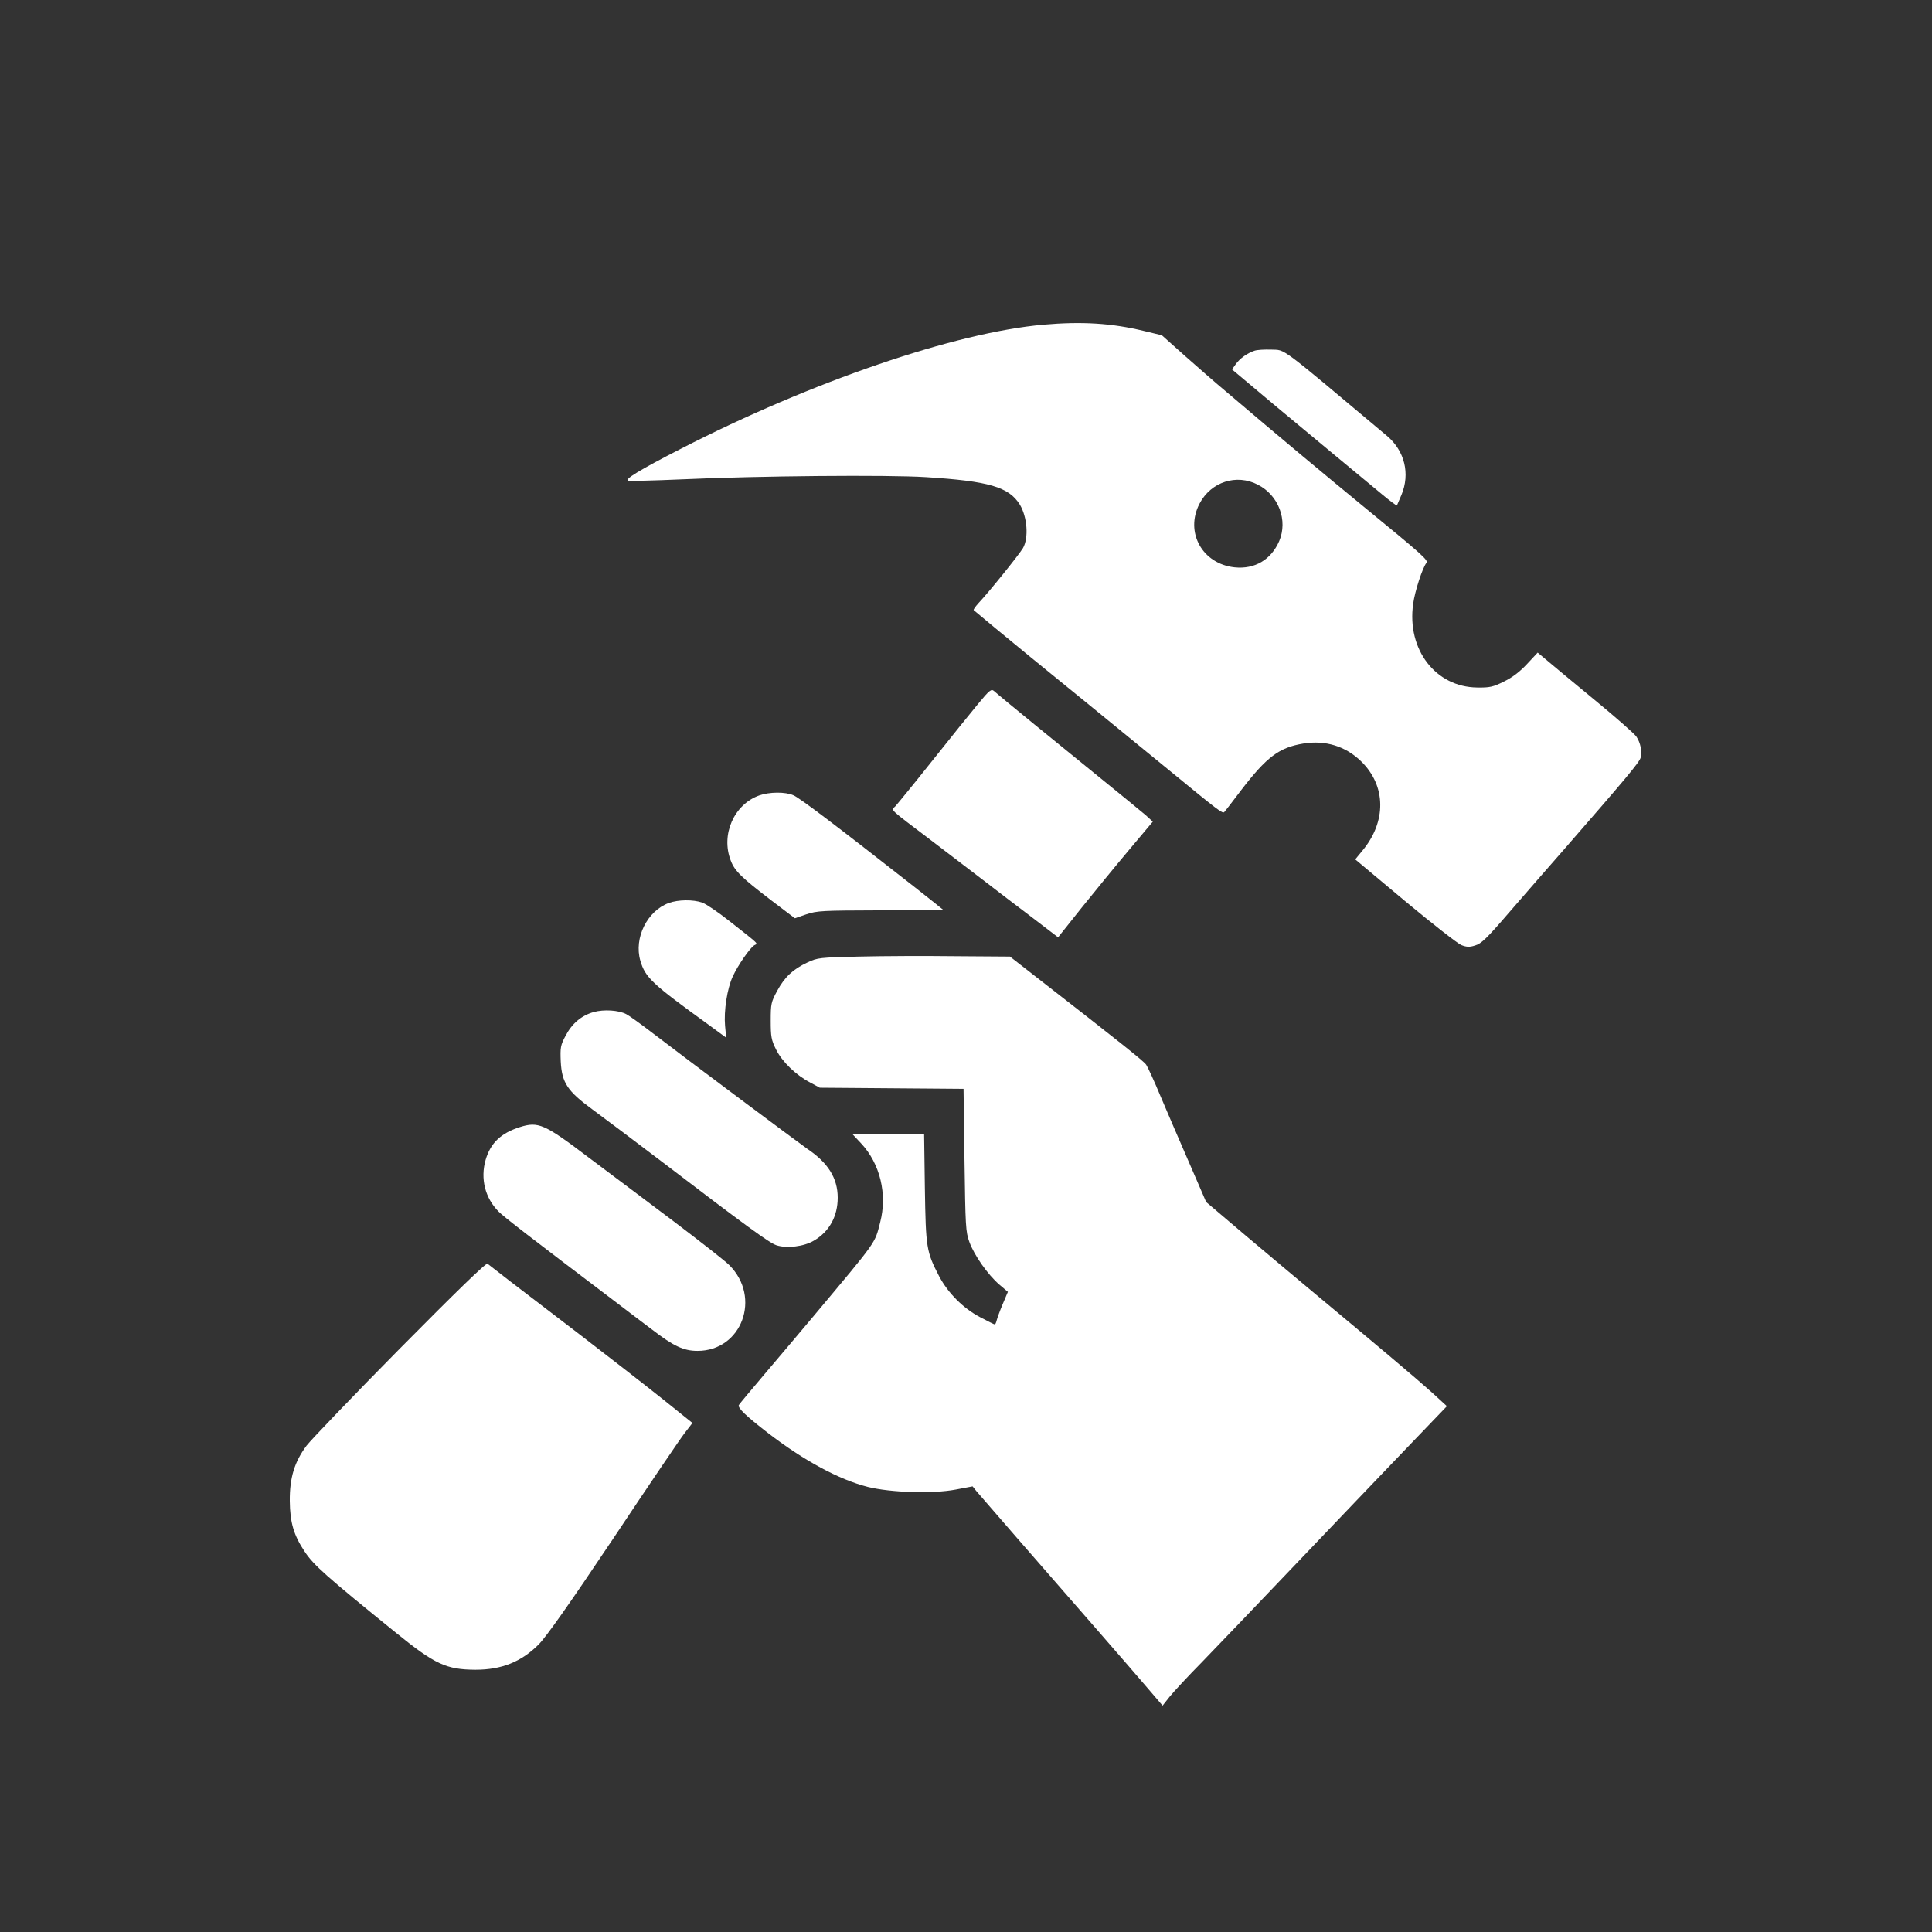 <?xml version="1.0" standalone="no"?>
<!DOCTYPE svg PUBLIC "-//W3C//DTD SVG 20010904//EN"
 "http://www.w3.org/TR/2001/REC-SVG-20010904/DTD/svg10.dtd">
<svg version="1.0" xmlns="http://www.w3.org/2000/svg"
 width="1024pt" height="1024pt" viewBox="0 0 1024 1024"
 preserveAspectRatio="xMidYMid meet">

<rect x="0" y="0" width="1024" height="1024" fill="#333333" stroke="none"/>

<g transform="translate(0,1024) scale(0.1,-0.1)"
fill="#ffffff" stroke="none">
<path d="M5530 8519 c-466 -41 -1227 -301 -1920 -657 -221 -113 -307 -166
-279 -170 12 -2 135 1 273 7 418 19 1100 25 1304 12 333 -21 439 -52 497 -145
40 -66 48 -177 17 -231 -21 -35 -180 -233 -236 -292 -16 -18 -28 -34 -25 -37
23 -20 185 -154 300 -248 163 -132 466 -380 745 -608 250 -205 274 -224 283
-214 5 5 44 56 88 114 137 179 203 228 331 249 117 19 224 -14 306 -94 133
-129 136 -320 6 -475 l-37 -45 263 -220 c145 -121 280 -226 299 -234 28 -11
44 -12 74 -2 32 9 63 39 179 174 77 89 211 243 298 342 317 364 394 455 400
480 8 33 -1 78 -23 111 -9 14 -111 104 -227 199 -116 96 -230 190 -253 210
l-43 36 -56 -60 c-38 -41 -77 -71 -122 -93 -58 -29 -76 -33 -142 -32 -221 2
-374 201 -340 443 9 68 50 192 70 217 13 14 -19 42 -340 305 -201 165 -438
362 -721 603 -53 44 -151 130 -219 190 l-122 109 -96 23 c-169 41 -327 51
-532 33z m1137 -848 c110 -56 160 -189 113 -299 -43 -99 -130 -150 -236 -139
-172 18 -265 187 -186 338 60 115 196 159 309 100z"/>
<path d="M6649 8381 c-38 -13 -77 -40 -99 -71 l-20 -28 231 -194 c228 -190
411 -341 563 -467 42 -35 78 -62 80 -60 1 2 12 27 24 56 47 112 17 234 -77
313 -584 490 -535 453 -614 457 -34 1 -74 -1 -88 -6z"/>
<path d="M5183 6508 c-38 -46 -148 -182 -244 -303 -96 -121 -184 -228 -194
-239 -23 -22 -38 -7 190 -180 83 -63 206 -157 275 -210 69 -53 186 -143 262
-200 l136 -104 125 157 c69 86 182 224 251 306 l126 150 -37 34 c-21 18 -137
113 -258 211 -201 163 -507 412 -546 447 -15 13 -24 6 -86 -69z"/>
<path d="M4024 6024 c-134 -48 -204 -208 -151 -345 21 -56 58 -91 216 -212
l124 -94 61 21 c57 19 84 20 393 21 183 0 333 1 333 2 0 1 -71 57 -157 125
-408 320 -606 470 -638 483 -43 19 -127 18 -181 -1z"/>
<path d="M3545 5454 c-115 -42 -186 -186 -151 -306 26 -89 61 -122 364 -341
l91 -67 -6 63 c-7 79 11 198 41 262 27 59 91 151 114 165 20 11 33 -2 -133
129 -58 46 -123 90 -143 97 -48 17 -127 16 -177 -2z"/>
<path d="M4555 5170 c-211 -5 -222 -6 -275 -31 -77 -36 -121 -77 -161 -151
-32 -59 -34 -69 -34 -158 0 -84 3 -102 28 -152 32 -65 105 -136 182 -176 l50
-27 381 -3 381 -3 5 -377 c5 -350 6 -381 26 -435 26 -71 97 -172 158 -225 l46
-39 -27 -64 c-15 -35 -29 -74 -32 -86 -3 -13 -8 -23 -10 -23 -3 0 -37 17 -77
38 -90 47 -171 128 -218 217 -68 131 -71 149 -76 468 l-4 287 -190 0 -191 0
47 -50 c101 -108 140 -270 101 -419 -29 -113 -13 -91 -349 -492 -71 -85 -189
-224 -261 -309 -72 -85 -135 -160 -139 -167 -8 -14 38 -58 153 -147 192 -148
378 -248 531 -287 121 -30 344 -37 465 -14 l90 17 20 -25 c11 -13 108 -125
215 -248 323 -370 600 -688 688 -791 l84 -98 38 48 c21 26 97 108 170 182 72
74 296 308 498 520 202 212 465 487 584 611 l217 226 -82 75 c-80 72 -289 248
-611 516 -89 74 -256 214 -372 312 l-211 179 -90 208 c-50 114 -118 273 -152
353 -33 80 -68 155 -76 167 -14 20 -145 124 -591 471 l-131 102 -289 2 c-159
2 -388 1 -509 -2z"/>
<path d="M3147 4876 c-65 -18 -116 -61 -150 -127 -26 -49 -28 -61 -25 -135 6
-113 35 -157 169 -255 56 -41 219 -164 363 -273 457 -349 573 -433 611 -446
55 -18 146 -7 198 24 82 47 127 129 127 228 0 103 -51 185 -160 258 -42 29
-647 481 -815 610 -66 51 -132 98 -146 105 -40 21 -119 26 -172 11z"/>
<path d="M2755 4266 c-100 -32 -155 -84 -181 -173 -29 -100 -3 -203 69 -275
29 -29 165 -134 606 -468 69 -53 162 -123 207 -157 114 -88 168 -113 241 -113
235 0 340 284 168 455 -22 22 -155 126 -295 232 -140 105 -344 259 -454 341
-231 175 -263 189 -361 158z"/>
<path d="M2120 3093 c-249 -252 -471 -484 -495 -515 -64 -86 -90 -170 -89
-293 1 -115 21 -182 79 -269 47 -71 113 -130 485 -431 206 -167 266 -194 420
-195 139 0 243 42 335 134 42 43 162 213 395 561 183 275 353 526 377 557 l43
56 -167 134 c-93 74 -285 223 -428 333 -143 109 -309 237 -370 283 -60 47
-115 89 -121 94 -8 6 -165 -147 -464 -449z"/>
</g>
</svg>
